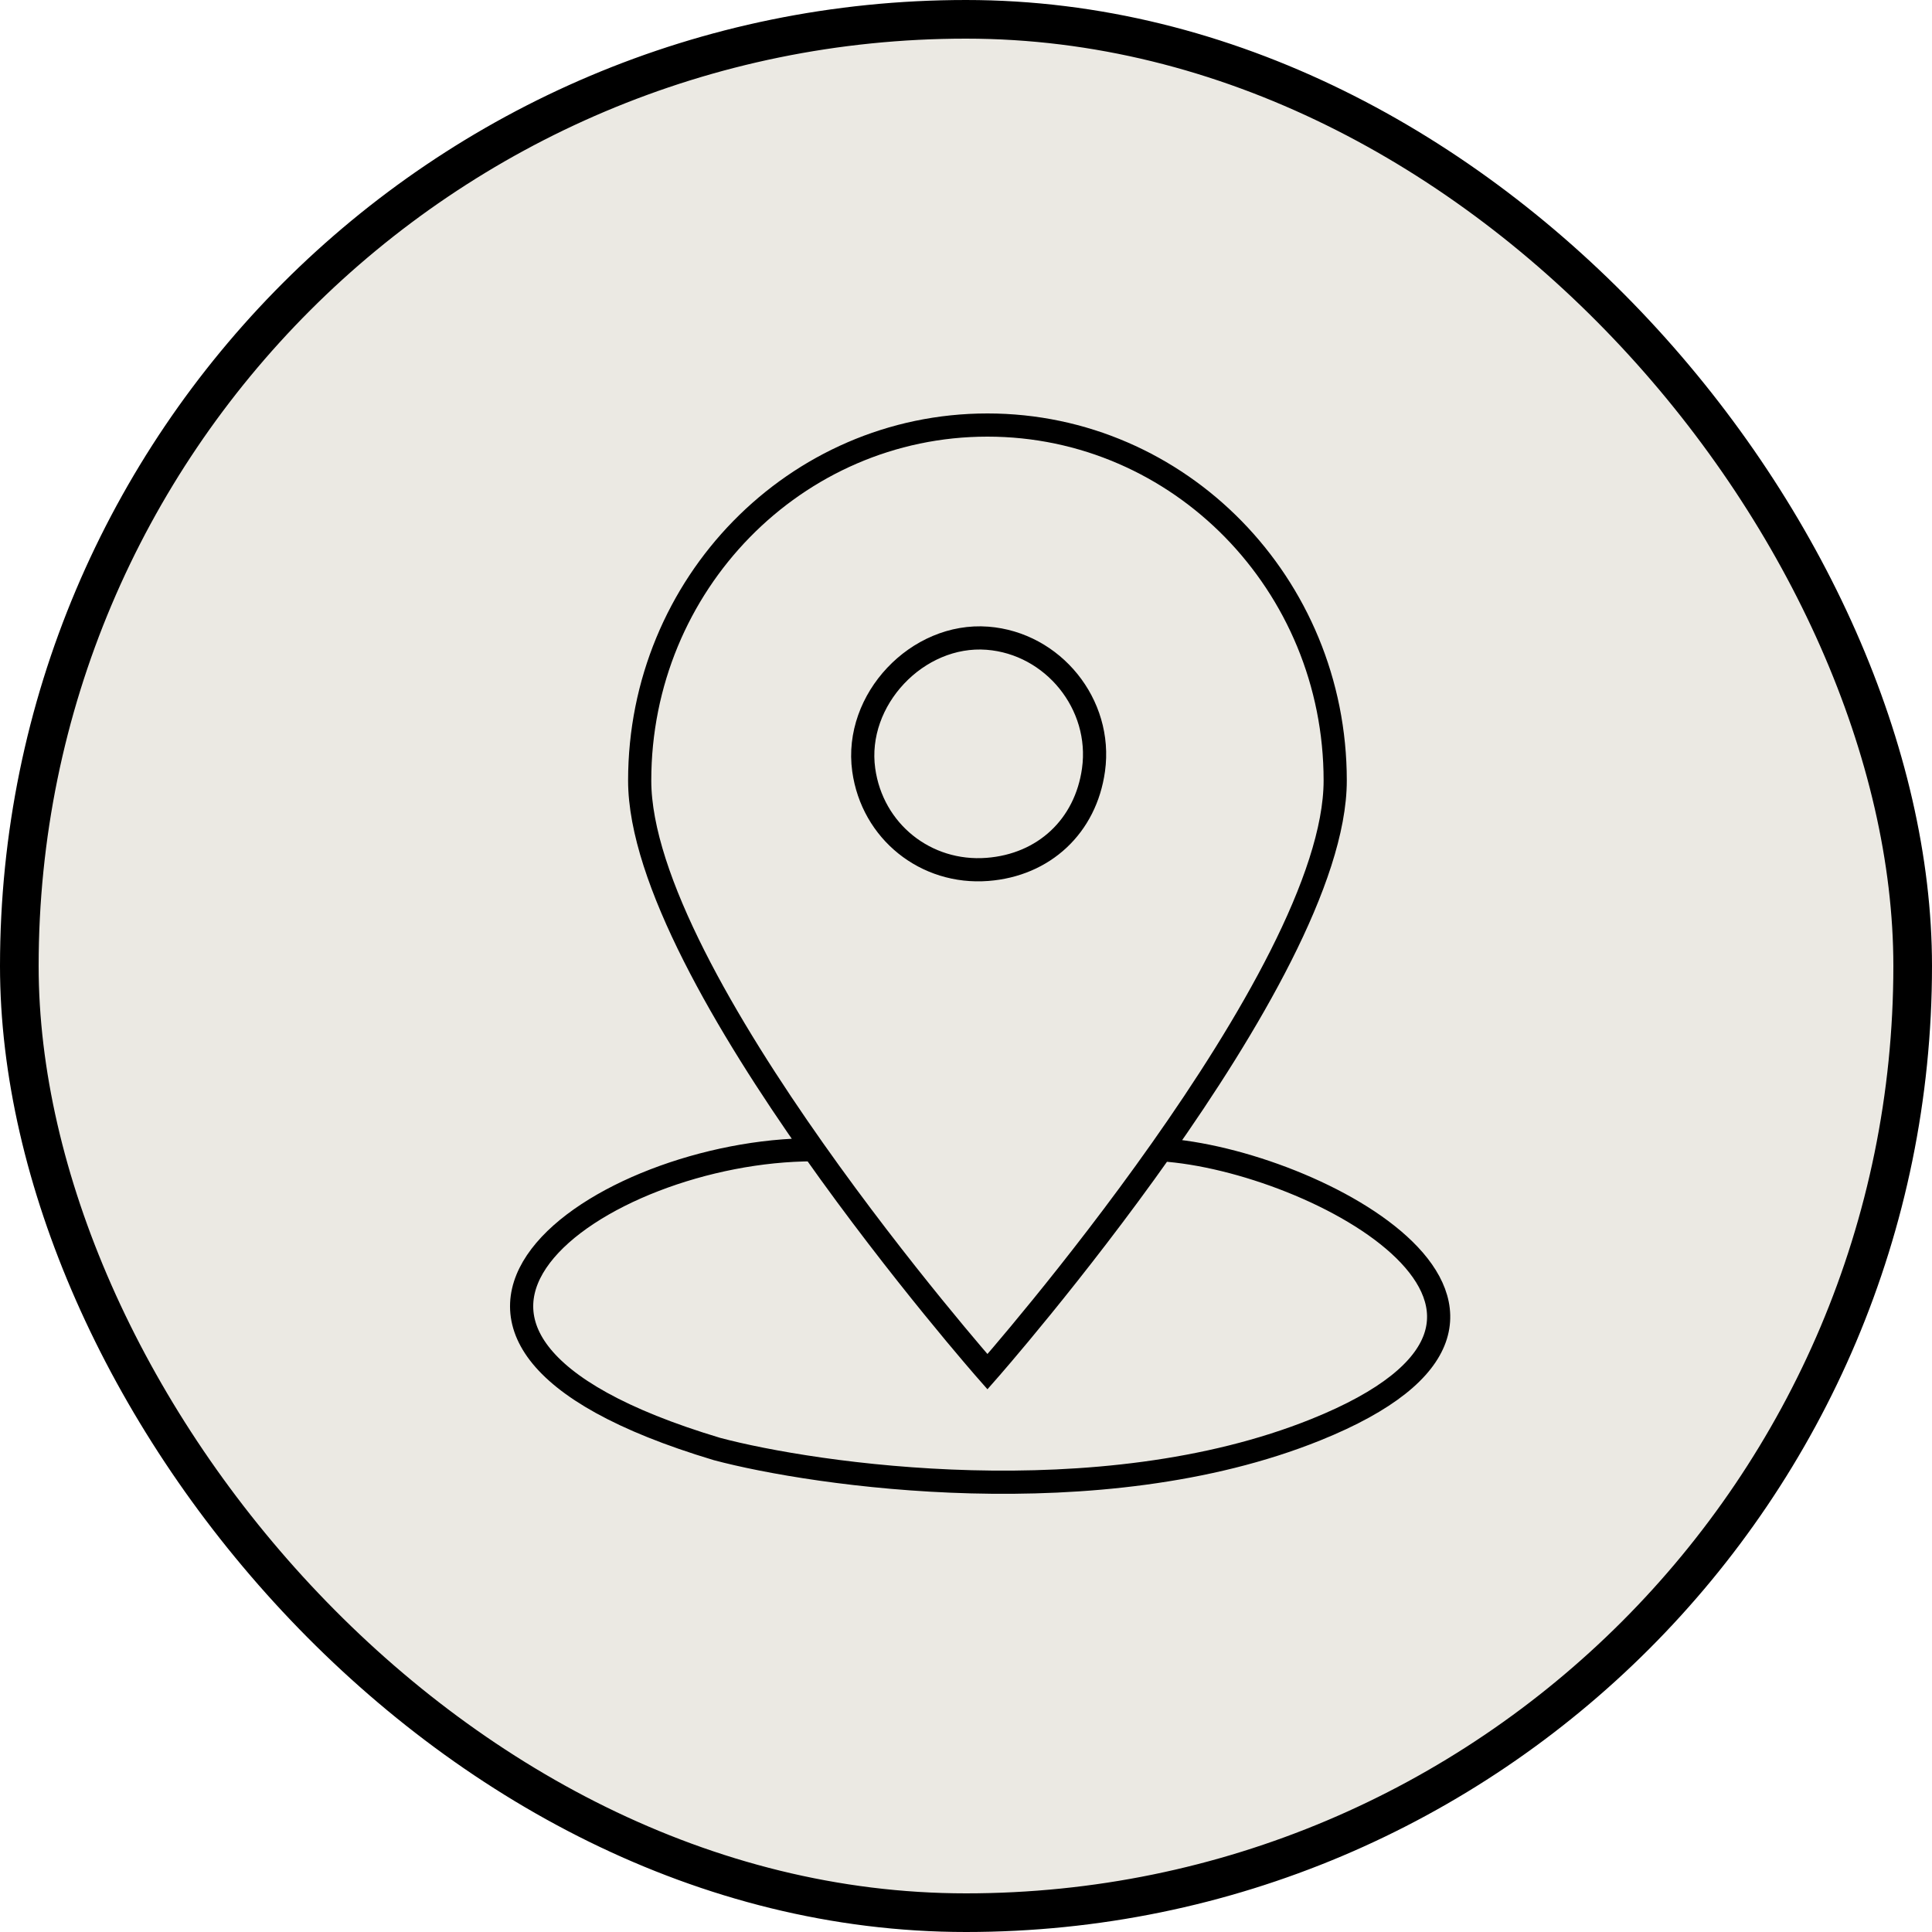 <svg width="50" height="50" viewBox="0 0 50 50" fill="none" xmlns="http://www.w3.org/2000/svg">
<rect x="0.5" y="0.5" width="49" height="49" rx="24.5" fill="#EBE9E3" stroke="black"/>
<path d="M21.055 29.755C23.305 32.945 25.555 35.5 25.555 35.5C25.555 35.5 27.805 32.945 30.055 29.755M21.055 29.755C18.805 26.566 16.555 22.741 16.555 20.2C16.555 15.119 20.585 11 25.555 11C30.526 11 34.555 15.119 34.555 20.2C34.555 22.741 32.305 26.566 30.055 29.755M21.055 29.755C15.555 29.755 8.555 34.5 18.555 37.5C21.055 38.167 28.438 39.264 34.055 37C41.5 34 34.055 30.011 30.055 29.755M25.555 22.5C23.959 22.623 22.574 21.518 22.353 19.923C22.102 18.11 23.741 16.378 25.555 16.517C27.252 16.648 28.535 18.227 28.3 19.923C28.097 21.384 27.017 22.388 25.555 22.5Z" stroke="black" stroke-width="0.6"/>
</svg>
